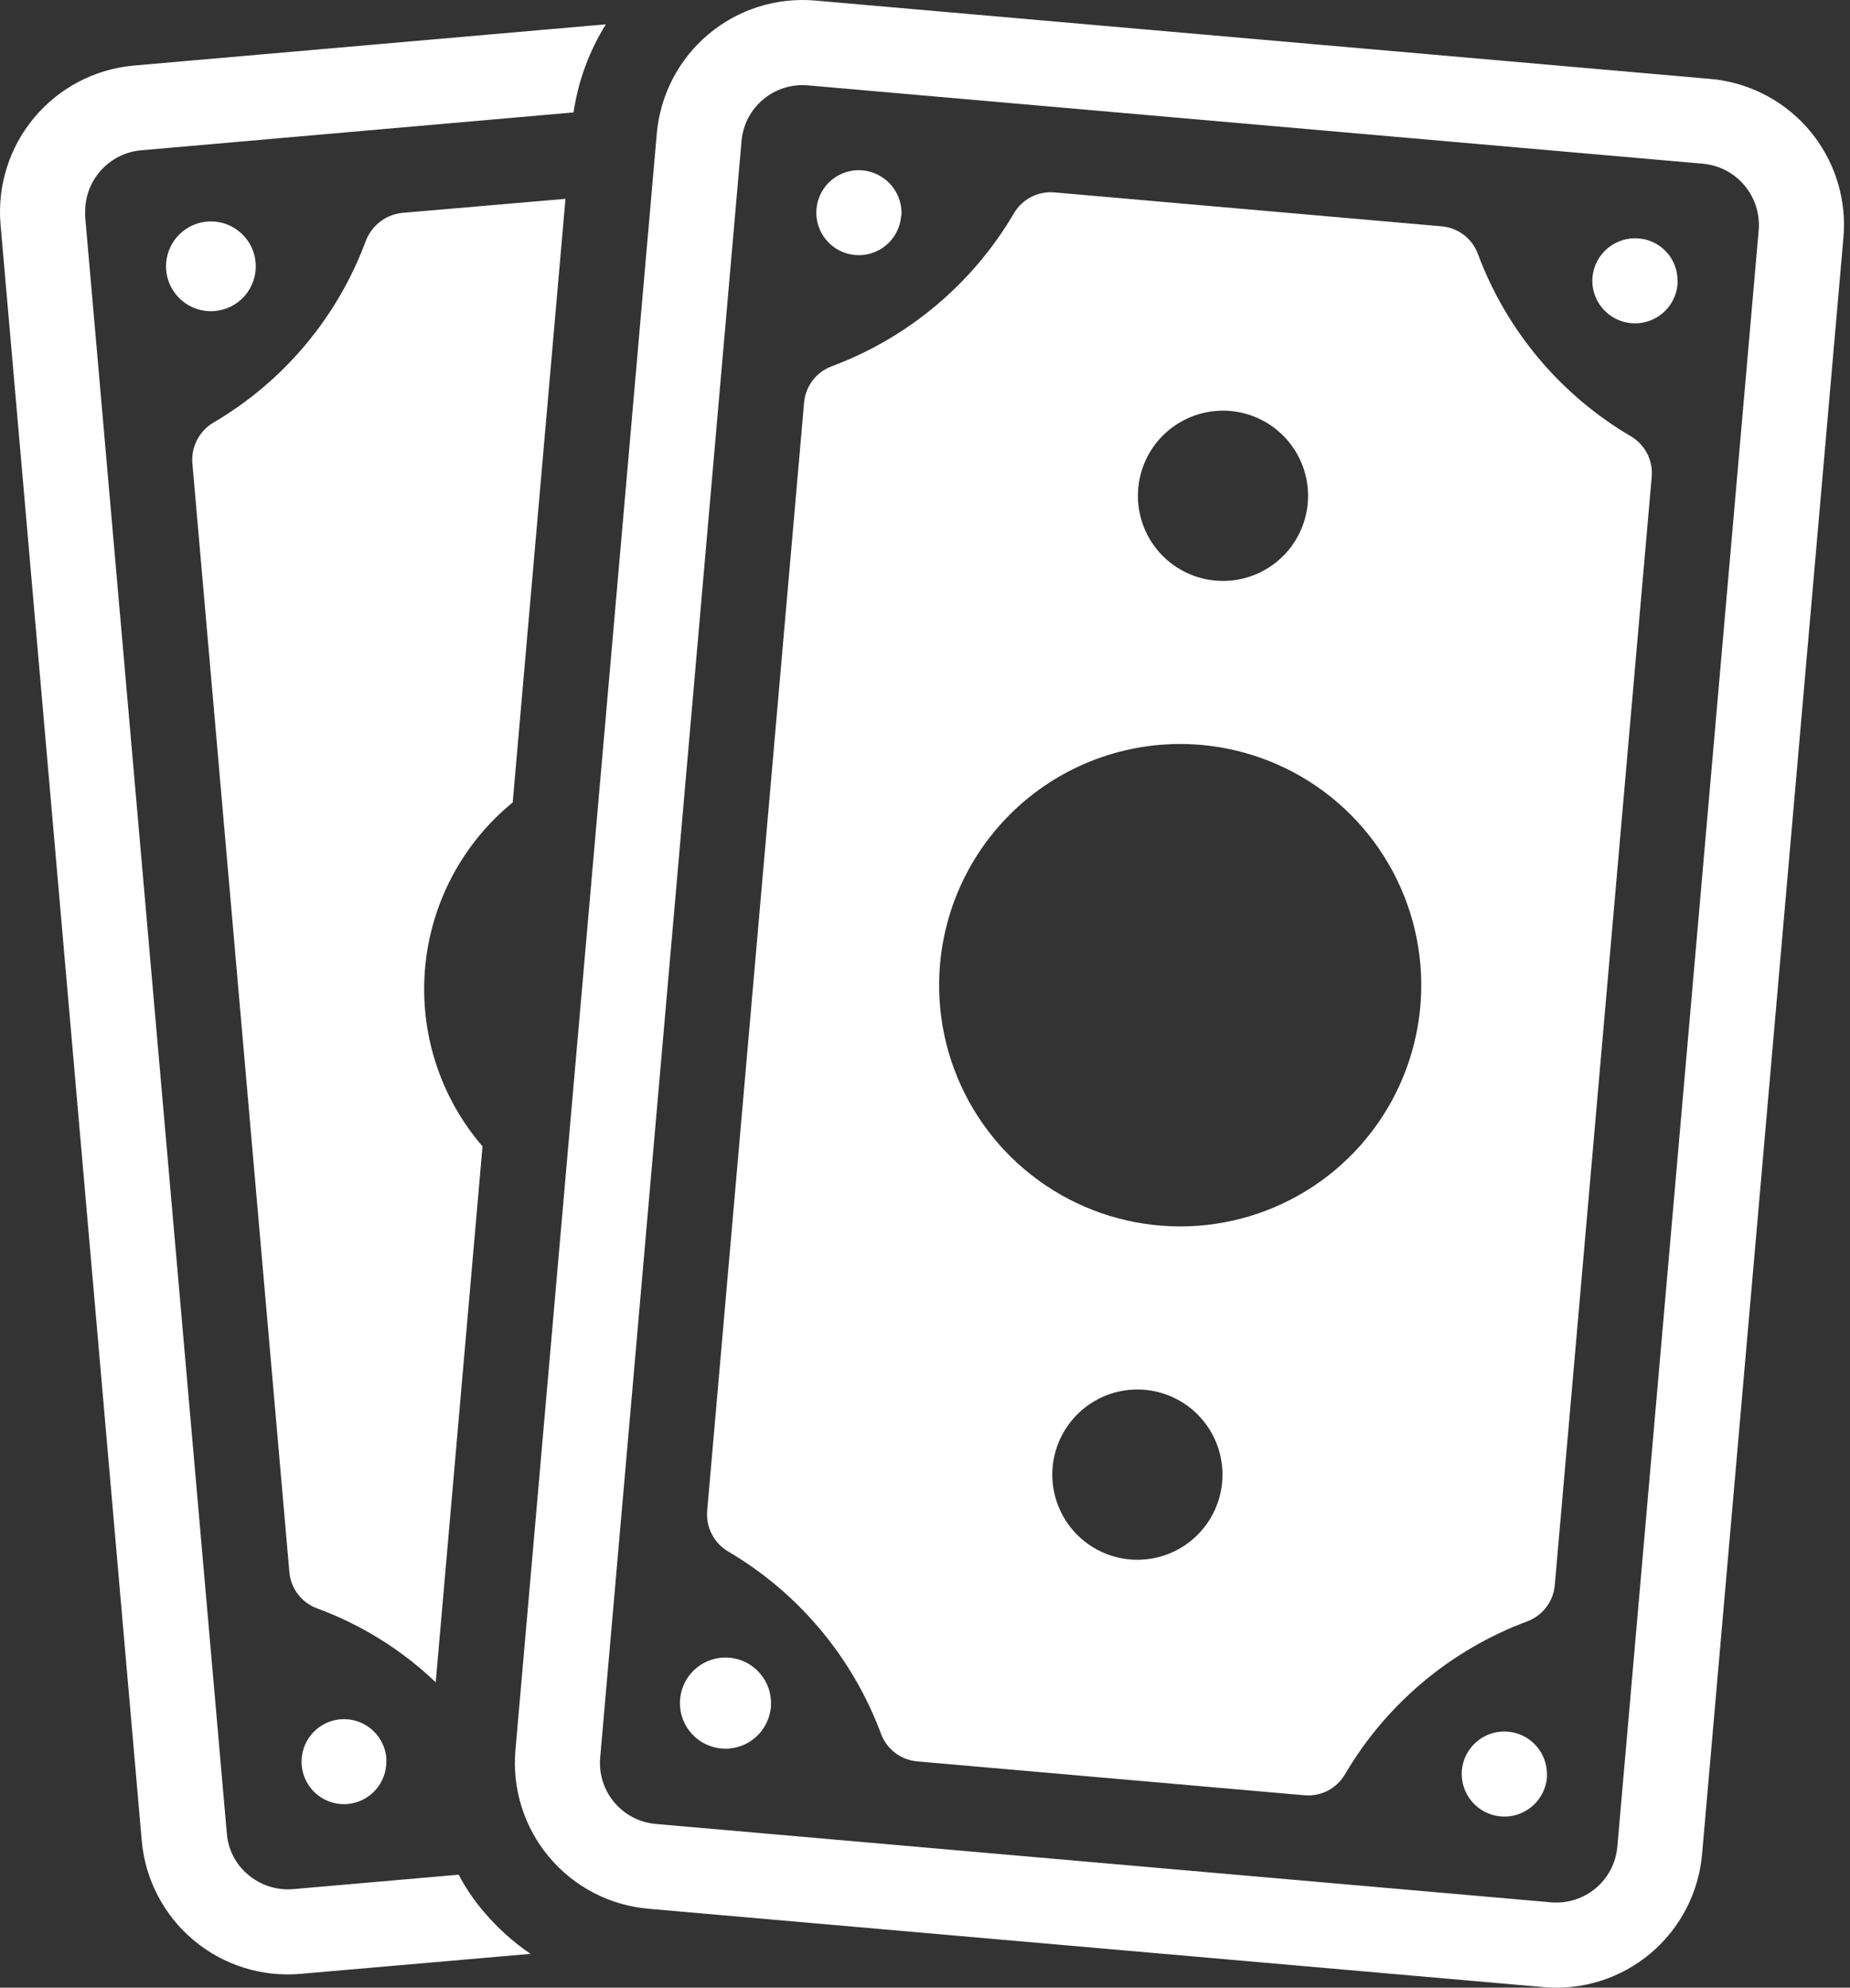 <?xml version="1.0" encoding="UTF-8"?> <svg xmlns="http://www.w3.org/2000/svg" width="149" height="160" viewBox="0 0 149 160" fill="none"><rect x="0" y="0" width="149" height="160" fill="#333333" stroke="none"/><path d="M42.733 157.278L24.196 158.888C21.079 159.161 17.982 158.184 15.585 156.172C13.189 154.161 11.689 151.28 11.416 148.164L0.04 18.028C-0.216 14.923 0.763 11.843 2.765 9.457C4.766 7.07 7.629 5.57 10.73 5.281L48.798 1.958C47.45 4.117 46.564 6.532 46.194 9.05L11.348 12.1C10.124 12.213 8.987 12.777 8.157 13.683C7.327 14.589 6.864 15.771 6.859 17L6.859 17.445L18.269 147.581C18.317 148.222 18.494 148.846 18.788 149.417C19.082 149.988 19.488 150.494 19.982 150.905C20.981 151.752 22.274 152.171 23.58 152.07L36.943 150.905C37.5 151.972 38.179 152.973 38.964 153.886C40.06 155.183 41.328 156.325 42.733 157.278ZM20.598 21.283C20.558 20.339 20.149 19.448 19.459 18.801C18.77 18.154 17.854 17.803 16.909 17.824C15.964 17.844 15.065 18.234 14.403 18.909C13.742 19.585 13.372 20.492 13.372 21.438C13.372 22.383 13.742 23.291 14.403 23.966C15.065 24.642 15.964 25.032 16.909 25.052C17.854 25.072 18.77 24.721 19.459 24.075C20.149 23.428 20.558 22.537 20.598 21.593L20.598 21.283ZM28 145.217C28.854 145.139 29.648 144.744 30.225 144.11C30.802 143.475 31.12 142.648 31.117 141.79L31.117 141.518C31.059 140.843 30.803 140.201 30.381 139.672C29.958 139.144 29.389 138.752 28.744 138.547C28.099 138.342 27.407 138.333 26.757 138.521C26.107 138.709 25.527 139.086 25.091 139.603C24.655 140.121 24.383 140.756 24.308 141.429C24.233 142.101 24.359 142.781 24.67 143.382C24.981 143.983 25.464 144.478 26.057 144.804C26.649 145.131 27.326 145.275 28 145.217ZM17.172 34.029C16.617 34.361 16.165 34.842 15.868 35.417C15.572 35.992 15.442 36.639 15.493 37.284L23.306 126.543C23.36 127.185 23.595 127.799 23.983 128.314C24.371 128.829 24.896 129.225 25.498 129.455C29.073 130.76 32.34 132.79 35.093 135.417L38.862 92.278C37.171 90.316 35.891 88.034 35.096 85.568C34.302 83.103 34.01 80.503 34.236 77.922C34.463 75.342 35.205 72.833 36.417 70.543C37.629 68.254 39.287 66.231 41.294 64.593L45.543 16.006L32.386 17.137C31.743 17.205 31.131 17.449 30.617 17.842C30.104 18.235 29.708 18.761 29.473 19.364C27.192 25.528 22.845 30.71 17.172 34.029ZM65.657 0.045L137.766 6.354C140.698 6.614 143.427 7.961 145.416 10.131C147.406 12.3 148.512 15.136 148.517 18.079C148.517 18.422 148.502 18.767 148.472 19.113L137.087 149.249C136.952 150.79 136.516 152.289 135.801 153.661C135.087 155.034 134.11 156.251 132.925 157.246C131.74 158.24 130.371 158.991 128.895 159.456C127.42 159.921 125.867 160.09 124.326 159.955L52.221 153.647C50.68 153.513 49.18 153.076 47.808 152.362C46.436 151.647 45.218 150.67 44.224 149.485C43.229 148.3 42.478 146.931 42.013 145.456C41.548 143.98 41.378 142.428 41.513 140.887L52.898 10.753C53.033 9.212 53.469 7.712 54.183 6.34C54.897 4.968 55.874 3.75 57.059 2.756C58.244 1.761 59.613 1.01 61.089 0.545C62.564 0.08 64.116 -0.09 65.657 0.045ZM65.06 6.871C63.759 6.757 62.466 7.165 61.465 8.005C60.465 8.844 59.838 10.047 59.724 11.348L48.339 141.484C48.283 142.129 48.354 142.778 48.548 143.395C48.743 144.012 49.057 144.585 49.473 145.081C49.889 145.576 50.398 145.985 50.972 146.284C51.546 146.582 52.173 146.765 52.818 146.821L124.924 153.129C126.225 153.243 127.518 152.835 128.519 151.996C129.52 151.157 130.147 149.954 130.261 148.653L141.646 18.517C141.753 17.218 141.342 15.928 140.504 14.929C139.666 13.93 138.468 13.301 137.169 13.18L65.06 6.871ZM62.058 137.644C62.086 137.544 62.097 137.44 62.092 137.336C62.155 136.379 61.841 135.434 61.216 134.705C60.592 133.977 59.706 133.522 58.75 133.438C57.794 133.355 56.843 133.649 56.101 134.258C55.359 134.867 54.886 135.743 54.782 136.697C54.678 137.651 54.952 138.608 55.546 139.363C56.139 140.117 57.005 140.609 57.957 140.733C58.908 140.857 59.871 140.603 60.638 140.026C61.404 139.448 61.914 138.593 62.058 137.644ZM117.738 142.511C117.664 143.418 117.953 144.317 118.541 145.011C119.129 145.706 119.968 146.139 120.874 146.216C121.781 146.293 122.681 146.007 123.377 145.422C124.074 144.837 124.51 144 124.591 143.093L124.591 142.784C124.584 141.902 124.237 141.056 123.624 140.423C123.01 139.789 122.176 139.416 121.294 139.381C120.413 139.346 119.552 139.651 118.89 140.234C118.227 140.817 117.815 141.632 117.738 142.511ZM65.759 16.829C65.682 17.733 65.967 18.631 66.552 19.325C67.136 20.019 67.973 20.452 68.877 20.529C69.781 20.607 70.679 20.321 71.373 19.737C72.066 19.152 72.5 18.316 72.577 17.412C72.604 17.323 72.616 17.23 72.612 17.137C72.607 16.276 72.281 15.448 71.698 14.814C71.115 14.181 70.316 13.787 69.458 13.711C69.011 13.672 68.56 13.722 68.131 13.858C67.703 13.994 67.306 14.213 66.962 14.503C66.618 14.793 66.335 15.147 66.129 15.546C65.923 15.946 65.797 16.381 65.759 16.829ZM128.256 22.312C128.183 23.219 128.471 24.118 129.059 24.812C129.647 25.507 130.486 25.94 131.393 26.017C132.299 26.094 133.199 25.808 133.896 25.223C134.593 24.638 135.029 23.8 135.109 22.894L135.109 22.586C135.111 21.732 134.791 20.909 134.213 20.28C133.635 19.651 132.842 19.264 131.991 19.193C131.083 19.115 130.18 19.398 129.48 19.983C128.781 20.567 128.341 21.404 128.256 22.312ZM84.919 15.487L116.117 18.218C116.763 18.274 117.379 18.513 117.895 18.906C118.41 19.299 118.804 19.83 119.029 20.438C121.326 26.603 125.677 31.788 131.35 35.119C131.865 35.422 132.292 35.853 132.589 36.371C132.886 36.89 133.043 37.477 133.043 38.074C133.043 38.174 133.038 38.275 133.03 38.375L125.223 127.599C125.167 128.245 124.928 128.862 124.535 129.378C124.142 129.894 123.611 130.288 123.003 130.514C116.838 132.809 111.653 137.159 108.322 142.831C107.994 143.39 107.514 143.846 106.938 144.143C106.362 144.441 105.714 144.569 105.068 144.512L73.87 141.784C73.224 141.728 72.607 141.489 72.091 141.096C71.575 140.703 71.181 140.171 70.956 139.563C68.66 133.398 64.309 128.213 58.637 124.882C58.08 124.551 57.628 124.071 57.33 123.496C57.033 122.92 56.903 122.273 56.955 121.628L64.762 32.4C64.818 31.754 65.057 31.138 65.45 30.622C65.843 30.107 66.374 29.713 66.982 29.487C73.147 27.192 78.332 22.841 81.663 17.169C81.991 16.609 82.471 16.154 83.047 15.856C83.624 15.558 84.273 15.431 84.919 15.487ZM92.204 111.875C90.853 111.757 89.499 112.042 88.31 112.694C87.122 113.346 86.154 114.336 85.528 115.538C84.902 116.74 84.647 118.101 84.794 119.448C84.942 120.796 85.486 122.069 86.357 123.107C87.228 124.145 88.388 124.902 89.689 125.281C90.99 125.661 92.375 125.645 93.667 125.238C94.96 124.83 96.103 124.049 96.951 122.992C97.799 121.934 98.315 120.65 98.433 119.299C98.592 117.489 98.024 115.69 96.856 114.297C95.688 112.905 94.014 112.034 92.204 111.875ZM75.711 77.614C75.376 81.439 76.183 85.278 78.03 88.645C79.877 92.012 82.681 94.755 86.088 96.529C89.494 98.302 93.35 99.025 97.167 98.607C100.984 98.189 104.592 96.648 107.534 94.18C110.476 91.712 112.619 88.426 113.694 84.739C114.769 81.052 114.726 77.13 113.571 73.467C112.416 69.805 110.201 66.567 107.206 64.163C104.211 61.76 100.571 60.298 96.745 59.963C94.205 59.741 91.646 60.021 89.214 60.788C86.783 61.555 84.526 62.793 82.572 64.432C80.619 66.071 79.008 68.079 77.83 70.341C76.653 72.602 75.933 75.074 75.711 77.614ZM99.097 33.083C97.747 32.965 96.392 33.25 95.204 33.902C94.016 34.553 93.047 35.543 92.421 36.745C91.796 37.947 91.54 39.308 91.688 40.656C91.835 42.003 92.379 43.276 93.25 44.315C94.121 45.353 95.281 46.109 96.582 46.489C97.883 46.868 99.268 46.853 100.56 46.446C101.853 46.038 102.996 45.256 103.844 44.199C104.693 43.142 105.208 41.857 105.327 40.507C105.485 38.697 104.918 36.897 103.749 35.505C102.581 34.113 100.908 33.241 99.097 33.083Z" fill="white"></path></svg> 